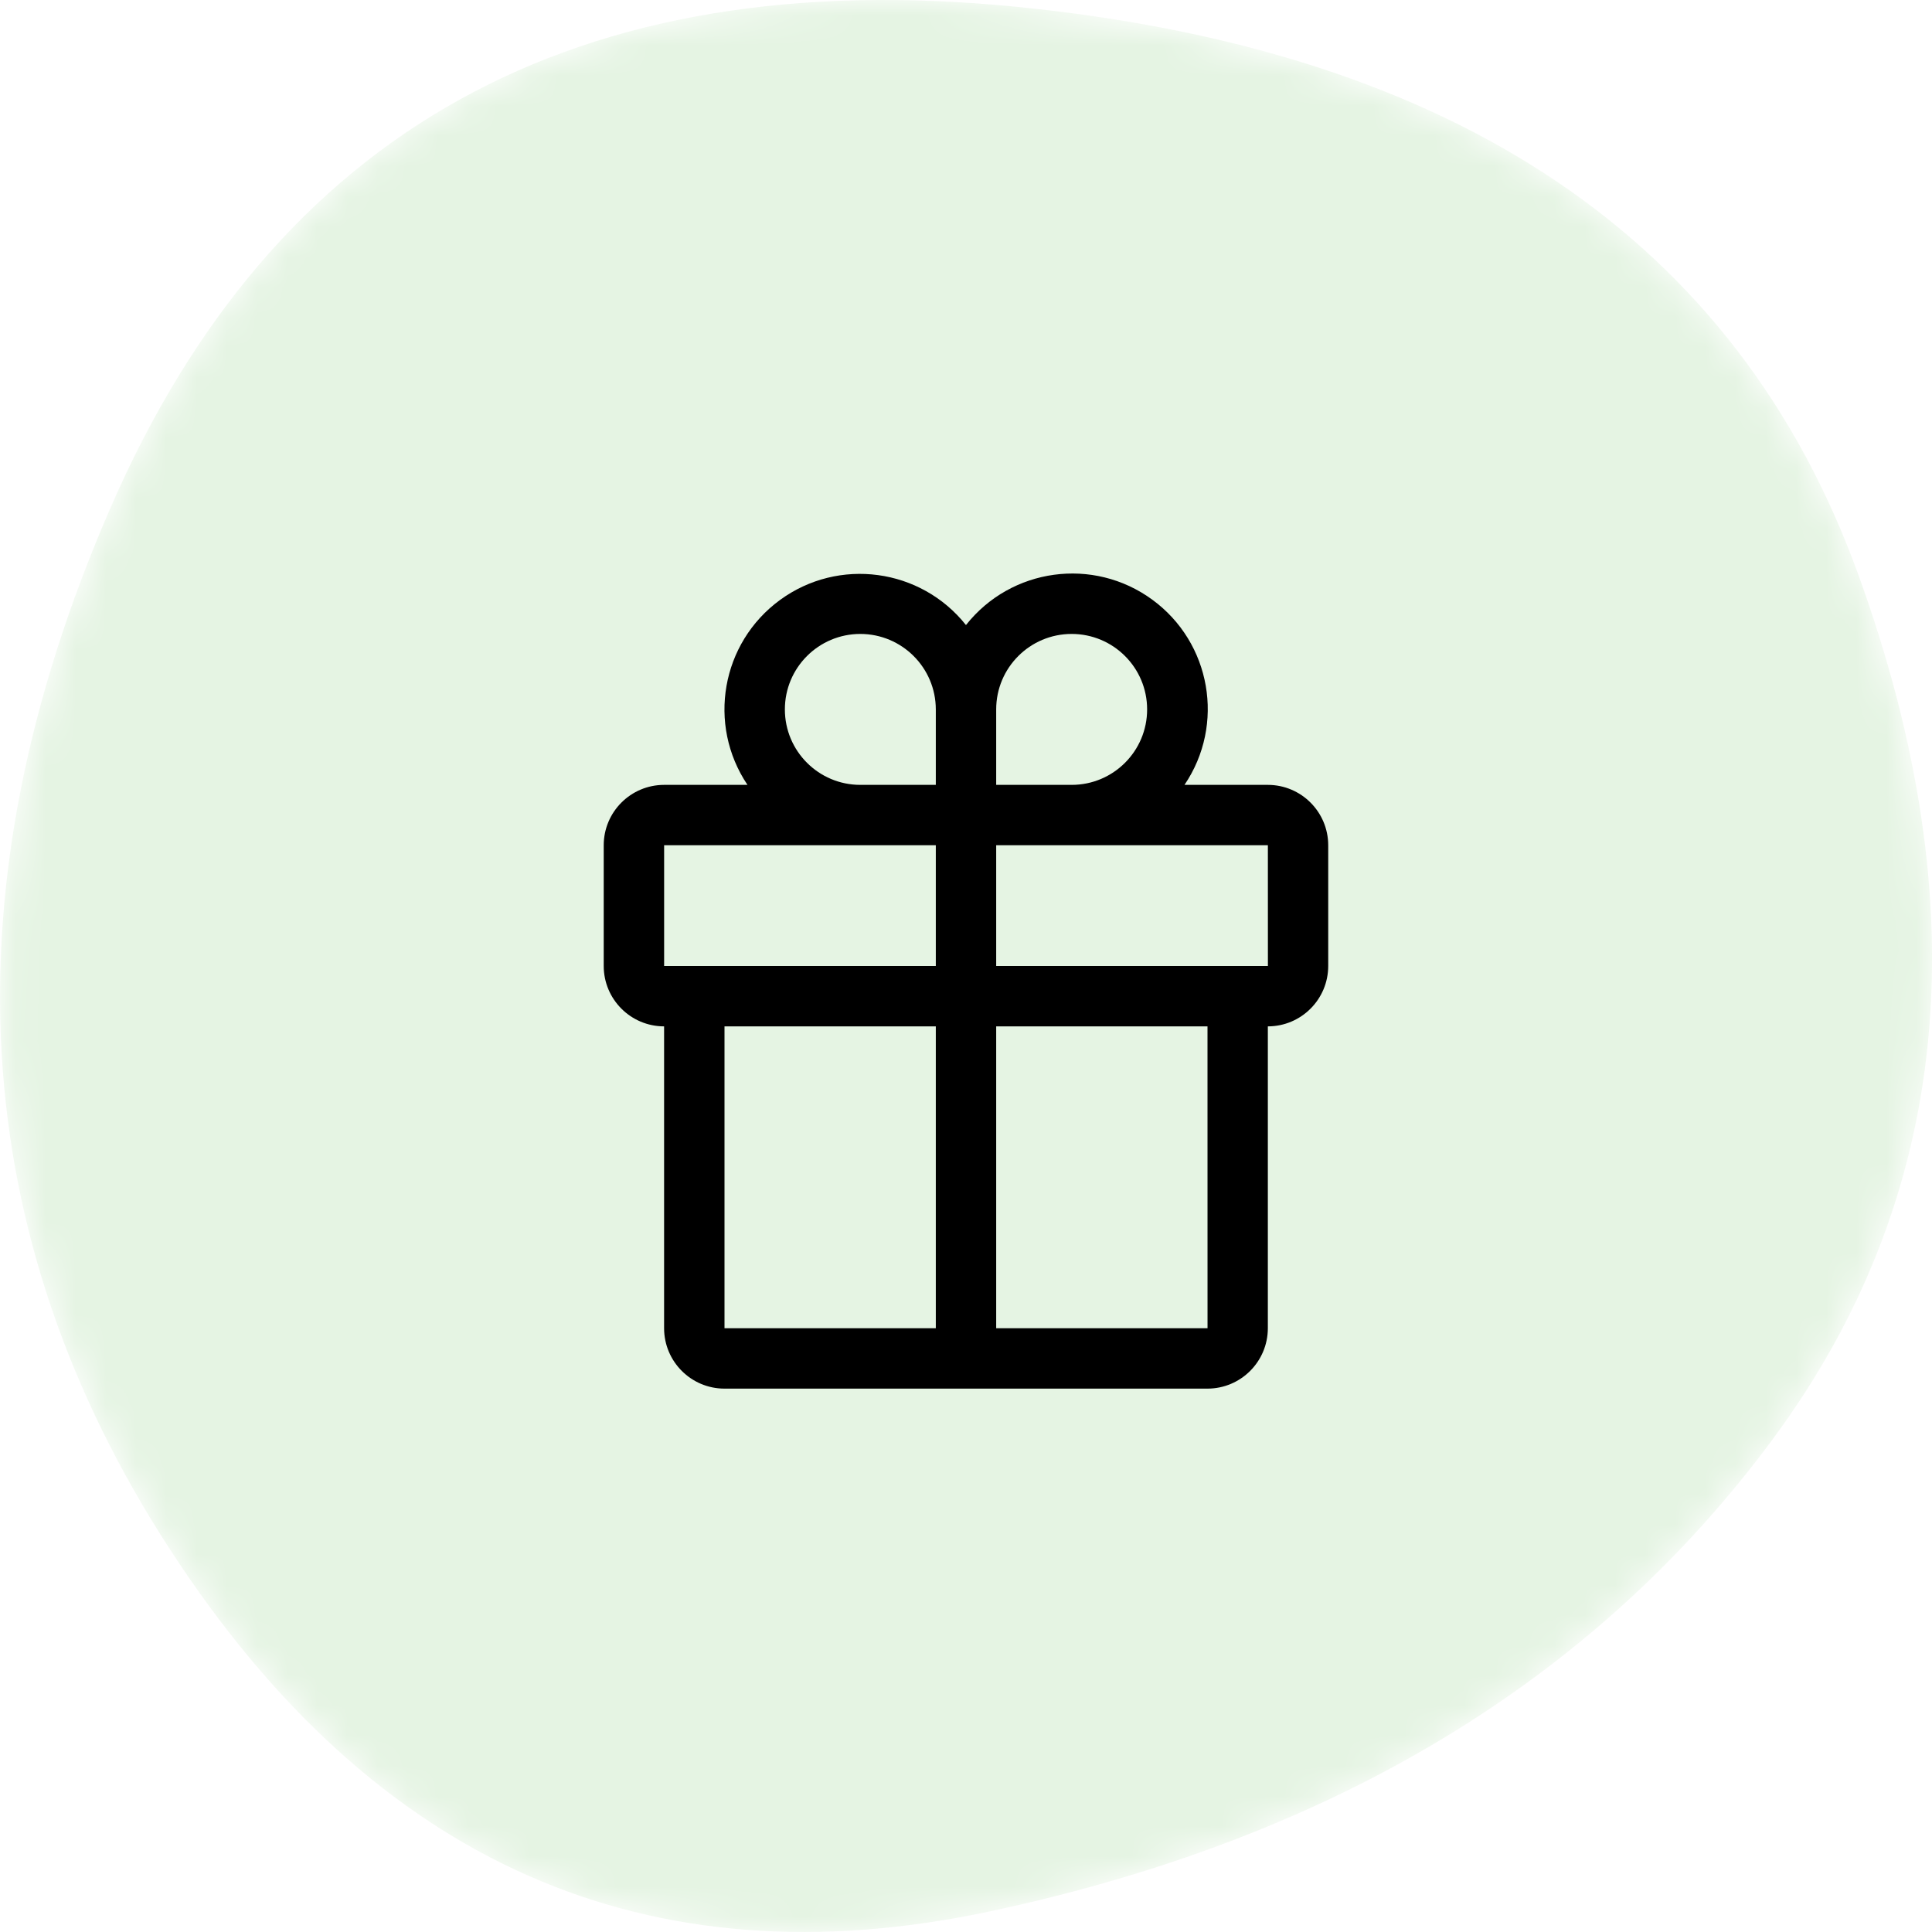<svg height="64" viewBox="0 0 64 64" width="64" xmlns="http://www.w3.org/2000/svg" xmlns:xlink="http://www.w3.org/1999/xlink"><filter id="a" color-interpolation-filters="auto"><feColorMatrix in="SourceGraphic" type="matrix" values="0 0 0 0 0 0 0 0 0 0.427 0 0 0 0 0.459 0 0 0 1 0"/></filter><mask id="b" fill="#fff"><path d="m58.717 47.685c-5.914 7.991-14.549 13.2-25.903 15.627-11.355 2.427-20.416-1.569-27.184-11.987-6.768-10.418-7.433-21.902-1.993-34.451 5.44-12.549 15.45-18.099 30.031-16.649 14.581 1.45 23.879 7.725 27.896 18.824 4.017 11.099 3.068 20.644-2.847 28.635z" fill="#fff" fill-rule="evenodd"/></mask><g fill="none" fill-rule="evenodd"><path d="m58.717 47.685c-5.914 7.991-14.549 13.2-25.903 15.627-11.355 2.427-20.416-1.569-27.184-11.987-6.768-10.418-7.433-21.902-1.993-34.451 5.44-12.549 15.45-18.099 30.031-16.649 14.581 1.45 23.879 7.725 27.896 18.824 4.017 11.099 3.068 20.644-2.847 28.635z" fill="#e5f4e3" fill-rule="nonzero" mask="url(#b)"/><g filter="url(#a)"><g transform="translate(16 16)"><path d="m26 10h-2.762c1.353-1.999.881-4.711-1.068-6.136-1.949-1.425-4.675-1.053-6.171.842-1.498-1.885-4.218-2.252-6.162-.83-1.944 1.422-2.419 4.124-1.076 6.124h-2.762c-1.104.001-1.999.896-2 2v4c.001 1.104.896 1.999 2 2v10c.001 1.104.896 1.999 2 2h16c1.104-.001 1.999-.896 2-2v-10c1.104-.001 1.999-.896 2-2v-4c-.001-1.104-.896-1.999-2-2zm-9-2.5c0-1.381 1.119-2.5 2.5-2.5s2.5 1.119 2.5 2.5-1.119 2.5-2.5 2.5h-2.5zm-4.5-2.5c1.38.002 2.498 1.12 2.5 2.5v2.5h-2.5c-1.381 0-2.5-1.119-2.5-2.5s1.119-2.5 2.5-2.5zm-6.5 7h9v4h-9zm2 6h7v10h-7zm16.001 10h-7.001v-10h7zm-7.001-12v-4h9l.001 4z" fill="#000" fill-rule="nonzero"/><path d="m0 0h32v32h-32z"/></g></g></g></svg>